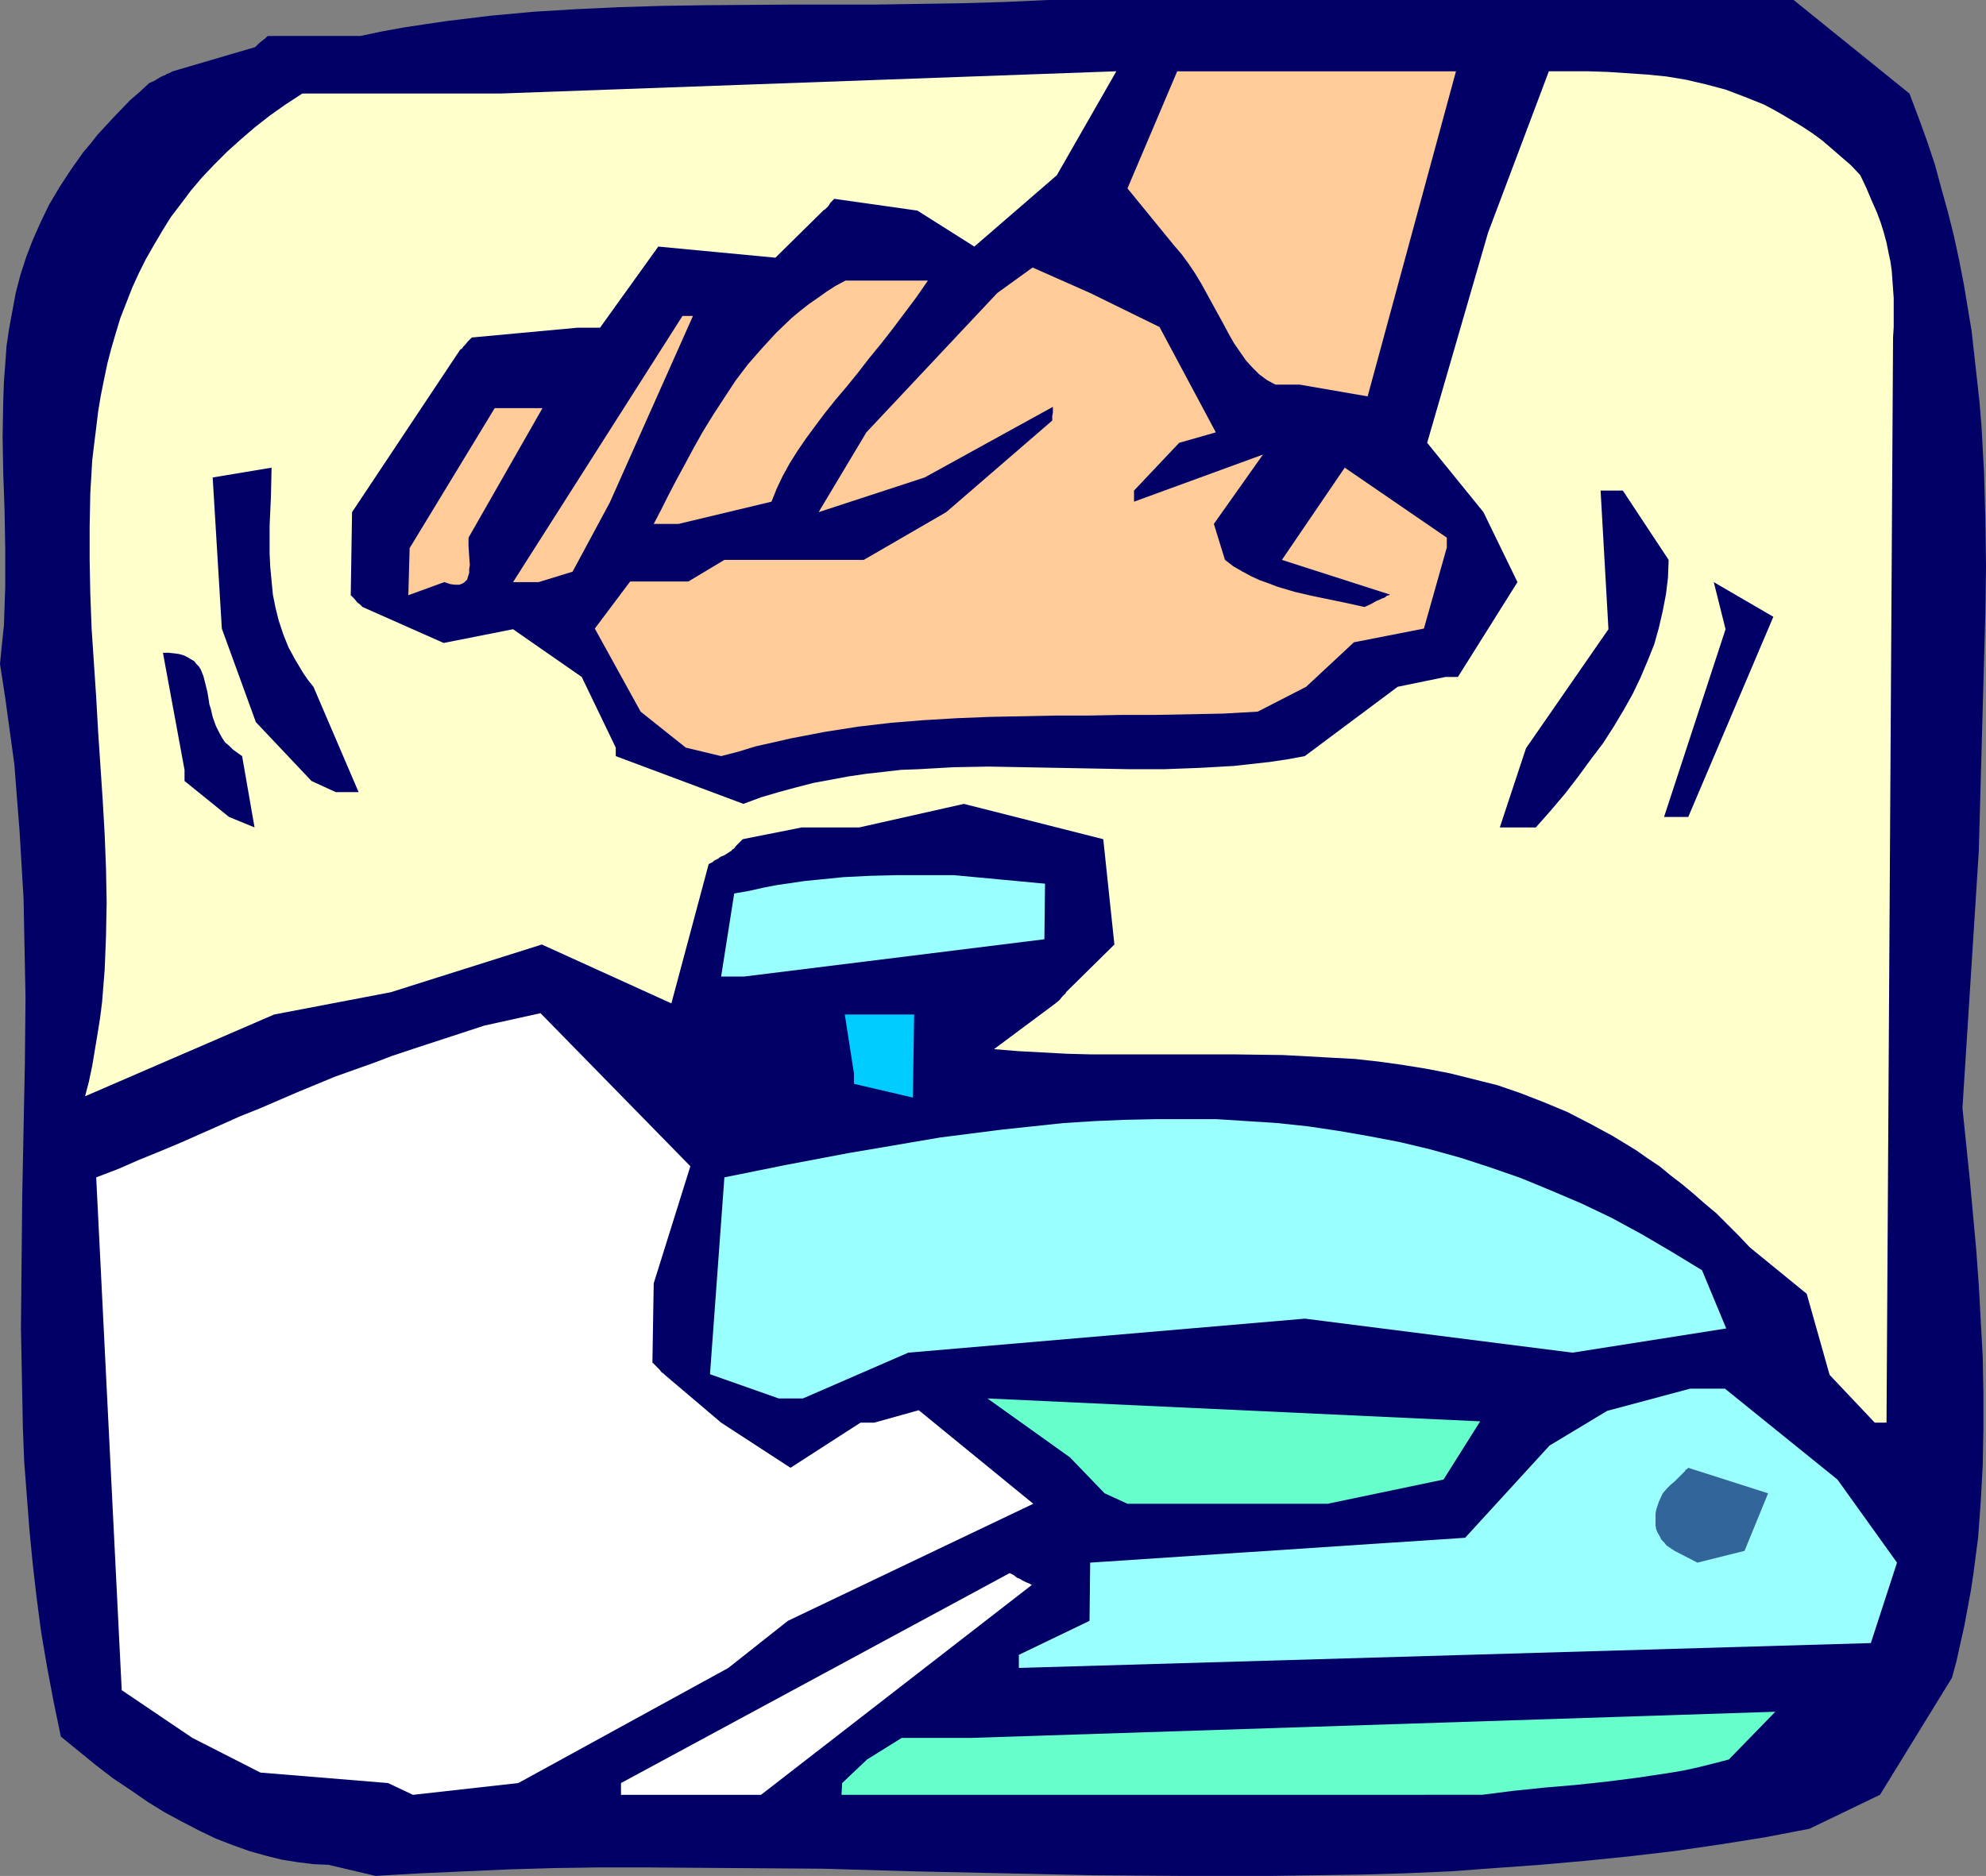 <?xml version="1.0" encoding="UTF-8" standalone="no"?>
<svg
   version="1.0"
   width="129.766mm"
   height="122.598mm"
   id="svg20"
   sodipodi:docname="Stapler 2.wmf"
   xmlns:inkscape="http://www.inkscape.org/namespaces/inkscape"
   xmlns:sodipodi="http://sodipodi.sourceforge.net/DTD/sodipodi-0.dtd"
   xmlns="http://www.w3.org/2000/svg"
   xmlns:svg="http://www.w3.org/2000/svg">
  <rect width="100%" height="100%" fill="#808080" stroke="none"/>
  <sodipodi:namedview
     id="namedview20"
     pagecolor="#ffffff"
     bordercolor="#000000"
     borderopacity="0.25"
     inkscape:showpageshadow="2"
     inkscape:pageopacity="0.0"
     inkscape:pagecheckerboard="0"
     inkscape:deskcolor="#d1d1d1"
     inkscape:document-units="mm" />
  <defs
     id="defs1">
    <pattern
       id="WMFhbasepattern"
       patternUnits="userSpaceOnUse"
       width="6"
       height="6"
       x="0"
       y="0" />
  </defs>
  <path
     style="fill:#000066;fill-opacity:1;fill-rule:evenodd;stroke:none"
     d="m 81.123,460.617 -3.717,-0.162 -3.878,-0.485 -4.04,-0.646 -3.878,-0.969 -4.04,-1.131 -4.04,-1.454 -4.202,-1.616 -4.04,-1.939 -4.363,-2.262 -4.202,-2.262 -4.202,-2.585 -4.202,-2.908 -4.363,-2.908 -4.202,-3.231 -4.363,-3.554 -4.363,-3.554 -1.778,-8.563 -1.616,-8.563 -1.454,-8.563 -1.131,-8.563 -0.97,-8.401 -0.808,-8.401 L 6.626,369.495 5.979,361.094 5.656,352.854 5.494,344.614 5.333,336.213 5.171,327.973 5.333,311.655 5.494,295.337 5.818,279.02 6.141,262.702 6.302,246.384 5.979,230.066 5.818,221.826 5.333,213.748 4.848,205.508 4.202,197.269 3.555,188.867 2.424,180.628 1.293,172.388 0,163.987 l 0.485,-4.847 0.485,-4.685 0.162,-4.847 0.162,-4.685 v -9.371 L 1.131,126.181 0.808,116.972 0.646,107.924 0.808,98.877 0.97,94.353 1.293,89.991 1.616,85.467 2.262,81.105 3.07,76.743 3.878,72.38 5.01,68.018 6.464,63.494 8.08,59.294 10.019,54.931 l 2.101,-4.362 2.586,-4.362 2.747,-4.201 3.07,-4.362 1.778,-2.1 1.778,-2.262 1.939,-2.1 1.939,-2.1 4.202,-4.362 2.424,-2.1 2.262,-2.1 1.131,-0.485 0.808,-0.485 0.808,-0.485 0.646,-0.323 0.485,-0.162 0.485,-0.323 0.485,-0.162 0.323,-0.162 0.323,-0.162 0.323,-0.162 v 0 l 20.362,-5.978 0.485,-0.485 0.485,-0.485 0.808,-0.646 0.646,-0.485 0.323,-0.323 0.323,-0.323 h 0.162 v 0 H 89.041 l 5.333,-1.131 5.333,-0.969 5.333,-0.808 5.494,-0.808 10.666,-1.293 10.504,-0.969 10.666,-0.646 10.504,-0.485 10.504,-0.323 10.666,-0.162 21.008,-0.162 h 21.17 L 226.725,0.969 237.39,0.808 248.217,0.485 258.883,0 H 442.945 l 28.603,23.104 2.262,5.978 2.101,5.816 1.939,5.816 1.616,5.978 1.616,5.816 1.454,5.816 1.293,5.978 1.131,5.816 0.97,5.816 0.97,5.816 0.646,5.816 0.646,5.816 0.646,5.816 0.485,5.816 0.646,11.633 0.323,11.633 0.162,11.633 -0.162,11.633 -0.323,11.633 -0.646,23.427 -0.323,11.794 -0.323,11.794 -4.04,63.494 1.778,17.287 1.616,17.61 0.646,8.886 0.485,8.886 0.485,8.886 0.162,8.886 v 8.886 l -0.162,8.886 -0.485,8.886 -0.646,8.886 -1.131,8.724 -0.646,4.362 -0.808,4.362 -0.808,4.362 -0.97,4.362 -0.97,4.362 -1.131,4.201 -17.776,28.92 -17.453,8.401 -10.989,2.1 -11.15,1.777 -11.15,1.616 -10.989,1.293 -11.15,1.131 -10.989,0.969 -11.15,0.808 -10.989,0.808 -11.15,0.485 -10.989,0.323 -11.15,0.162 -10.989,0.162 h -22.139 l -22.139,-0.162 -44.278,-0.969 -22.139,-0.646 -22.139,-0.162 -22.139,-0.162 h -10.989 l -10.989,0.162 -11.15,0.323 -10.989,0.485 -10.989,0.485 -11.15,0.646 v 0 z"
     id="path1" />
  <path
     style="fill:#ffffff;fill-opacity:1;fill-rule:evenodd;stroke:none"
     d="m 153.358,440.421 95.99,-51.862 0.97,0.485 0.808,0.646 0.808,0.323 0.485,0.323 0.646,0.323 0.323,0.162 0.808,0.323 0.323,0.162 0.162,0.162 h 0.162 l -66.902,51.862 h -34.582 z"
     id="path2" />
  <path
     style="fill:#66ffcc;fill-opacity:1;fill-rule:evenodd;stroke:none"
     d="m 207.979,440.421 6.141,-5.816 8.565,-5.332 h 17.13 l 198.606,-6.463 -11.474,11.794 -3.717,0.969 -3.878,0.969 -3.717,0.808 -3.878,0.646 -7.595,1.131 -7.595,0.969 -7.595,0.808 -7.595,0.646 -7.757,0.808 -7.595,0.969 H 207.817 Z"
     id="path3" />
  <path
     style="fill:#ffffff;fill-opacity:1;fill-rule:evenodd;stroke:none"
     d="m 95.829,440.421 -31.512,-2.585 -16.806,-8.563 -17.453,-11.794 -6.302,-126.666 5.494,-2.1 5.171,-2.262 5.171,-2.1 5.01,-2.1 9.858,-4.362 4.686,-2.1 4.848,-1.939 9.373,-4.039 9.373,-3.878 9.534,-3.393 4.686,-1.777 4.848,-1.616 17.776,-5.816 13.898,-3.07 37.006,37.806 -9.05,28.92 -0.323,19.549 0.485,0.485 0.485,0.485 0.808,0.808 0.485,0.646 0.485,0.323 0.162,0.162 0.162,0.162 v 0 l 13.898,11.794 17.13,11.148 17.291,-11.148 h 3.394 l 10.989,-3.07 28.28,23.104 -60.6,28.92 -14.706,11.633 -51.874,28.435 -26.018,2.908 z"
     id="path4" />
  <path
     style="fill:#99ffff;fill-opacity:1;fill-rule:evenodd;stroke:none"
     d="m 251.611,408.755 17.453,-8.401 0.162,-14.379 92.597,-6.139 20.846,-22.78 14.221,-8.563 20.523,-5.493 h 8.565 l 27.795,22.457 14.706,20.519 -6.464,19.872 -210.403,6.139 z"
     id="path5" />
  <path
     style="fill:#326599;fill-opacity:1;fill-rule:evenodd;stroke:none"
     d="m 413.534,383.066 -0.97,-0.646 -0.97,-0.646 -0.646,-0.808 -0.646,-0.646 -0.485,-0.969 -0.485,-0.808 -0.323,-0.808 -0.162,-0.969 v -0.969 -0.969 -0.969 l 0.162,-0.969 0.646,-1.939 0.97,-2.1 0.97,-1.131 0.97,-0.969 0.97,-0.808 0.646,-0.646 0.646,-0.646 0.485,-0.485 0.485,-0.485 0.323,-0.323 0.162,-0.323 0.323,-0.162 0.162,-0.162 0.162,-0.162 v 0 l 19.715,6.301 -5.818,14.218 -11.635,2.908 z"
     id="path6" />
  <path
     style="fill:#66ffcc;fill-opacity:1;fill-rule:evenodd;stroke:none"
     d="m 272.78,368.849 -8.565,-8.886 -20.362,-14.541 121.685,5.655 -9.05,14.379 -28.603,5.978 h -49.45 z"
     id="path7" />
  <path
     style="fill:#ffffcc;fill-opacity:1;fill-rule:evenodd;stroke:none"
     d="m 462.983,351.4 -11.15,-11.794 -5.656,-20.034 -14.059,-11.471 -2.747,-2.908 -2.747,-2.747 -2.747,-2.747 -2.909,-2.423 -2.747,-2.423 -2.909,-2.423 -2.747,-2.1 -2.747,-2.262 -2.909,-1.939 -2.747,-1.939 -2.909,-1.777 -2.909,-1.777 -5.656,-3.07 -5.656,-2.908 -5.818,-2.423 -5.818,-2.262 -5.656,-1.939 -5.818,-1.454 -5.818,-1.454 -5.818,-1.131 -5.979,-0.969 -5.818,-0.808 -5.818,-0.646 -5.979,-0.323 -5.818,-0.323 -5.979,-0.323 -11.797,-0.162 H 293.142 281.345 269.387 l -5.979,-0.162 -5.979,-0.323 -5.979,-0.323 -5.979,-0.485 15.19,-11.309 0.97,-0.808 0.646,-0.808 0.485,-0.485 0.323,-0.323 0.162,-0.162 v -0.162 l 11.958,-11.794 -2.747,-26.012 -34.421,-8.724 -25.856,5.816 h -14.221 l -14.544,2.908 -0.97,0.969 -0.646,0.646 -0.485,0.646 -0.485,0.323 -0.162,0.162 v 0.162 h -0.162 l -0.97,0.646 -0.808,0.485 -0.808,0.323 -0.646,0.485 -0.97,0.485 -0.323,0.323 -0.323,0.162 -0.323,0.162 -0.323,0.162 v 0 l -9.211,34.413 -31.997,-14.541 -37.33,11.794 -28.765,5.493 -46.702,20.195 0.97,-3.716 0.808,-3.878 0.646,-3.878 0.646,-3.878 0.646,-4.039 0.485,-3.878 0.323,-4.039 0.323,-4.039 0.323,-8.24 0.162,-8.24 -0.162,-8.401 -0.323,-8.401 -0.485,-8.401 -1.131,-16.964 -0.485,-8.563 -1.131,-16.964 -0.323,-8.563 -0.162,-8.401 v -8.24 l 0.162,-8.24 0.485,-8.24 0.485,-4.039 0.485,-3.878 0.485,-4.039 0.646,-3.878 0.808,-4.039 0.808,-3.878 0.97,-3.716 1.131,-3.878 1.131,-3.716 1.454,-3.716 1.454,-3.716 1.616,-3.554 1.778,-3.554 1.939,-3.393 2.101,-3.554 2.101,-3.393 2.586,-3.393 2.424,-3.231 2.747,-3.231 2.909,-3.07 3.232,-3.231 3.232,-2.908 3.555,-3.07 3.717,-2.908 3.878,-2.747 4.202,-2.747 h 48.965 l 152.065,-5.493 -14.706,25.689 -20.362,17.61 -14.059,-8.886 -20.523,-2.908 v 0 l -0.97,0.969 -0.485,0.808 -0.485,0.485 -0.323,0.323 -0.323,0.162 -0.162,0.162 -11.797,11.633 -28.926,-2.747 -14.382,20.034 h -5.494 l -26.179,2.423 -0.485,0.485 -0.485,0.485 -0.646,0.808 -0.485,0.485 -0.323,0.485 -0.323,0.162 v 0 l -0.162,0.162 -26.664,40.068 -0.323,20.519 0.485,0.485 0.485,0.485 0.646,0.808 0.646,0.485 0.323,0.323 0.162,0.162 0.162,0.162 v 0 l 20.038,8.886 17.13,-3.393 16.968,11.794 8.403,17.449 v 0.646 0.646 0.808 l 31.512,11.794 4.363,-1.616 4.363,-1.292 4.202,-1.131 4.363,-1.131 4.363,-0.808 4.363,-0.808 4.363,-0.646 4.363,-0.485 4.202,-0.485 4.363,-0.162 8.565,-0.485 8.726,-0.162 8.726,0.162 17.291,0.323 8.565,0.162 h 8.726 l 8.726,-0.323 8.565,-0.485 4.363,-0.485 4.363,-0.485 4.363,-0.646 4.363,-0.808 22.947,-17.126 11.797,-2.423 h 3.07 l 14.706,-23.427 -8.403,-17.287 -13.898,-17.126 15.029,-51.862 15.029,-39.906 h 9.696 l 4.848,0.162 4.848,0.323 4.848,0.323 4.848,0.485 4.848,0.808 4.848,1.131 4.848,1.293 4.686,1.777 2.424,0.969 2.424,0.969 2.424,1.293 2.262,1.293 2.424,1.454 2.424,1.454 2.424,1.616 2.424,1.777 2.262,1.939 2.424,2.1 2.424,2.1 2.262,2.423 1.454,3.07 1.293,3.07 1.293,2.908 0.97,2.585 0.808,2.585 0.646,2.423 0.485,2.423 0.485,2.262 0.323,2.262 0.162,2.262 0.323,4.524 v 7.109 l -0.162,2.585 -1.616,268.033 z"
     id="path8" />
  <path
     style="fill:#99ffff;fill-opacity:1;fill-rule:evenodd;stroke:none"
     d="m 192.304,345.422 -16.968,-5.978 3.555,-48.631 15.19,-3.07 15.352,-2.908 15.19,-2.585 7.595,-1.292 7.595,-0.969 7.595,-0.969 7.595,-0.808 7.595,-0.808 7.595,-0.485 7.595,-0.323 7.595,-0.162 h 7.434 7.595 l 7.595,0.485 7.434,0.485 7.595,0.808 7.595,1.131 7.434,1.293 7.595,1.454 7.434,1.777 7.595,2.1 7.434,2.423 7.434,2.585 7.434,3.07 7.595,3.231 7.434,3.554 7.434,4.039 7.434,4.362 3.717,2.262 3.717,2.262 5.979,14.379 -37.976,5.978 -66.094,-8.401 -97.929,8.401 -26.018,11.309 z"
     id="path9" />
  <path
     style="fill:#00ccff;fill-opacity:1;fill-rule:evenodd;stroke:none"
     d="m 210.888,265.125 -2.262,-14.541 h 17.13 l -0.323,20.519 -14.544,-3.393 z"
     id="path10" />
  <path
     style="fill:#99ffff;fill-opacity:1;fill-rule:evenodd;stroke:none"
     d="m 178.083,241.214 3.232,-20.519 3.717,-0.646 3.555,-0.808 3.394,-0.646 3.394,-0.485 3.232,-0.485 3.232,-0.323 6.464,-0.646 6.464,-0.323 6.626,-0.162 h 3.394 3.394 7.434 l 22.462,2.1 -0.162,13.733 -74.174,9.209 z"
     id="path11" />
  <path
     style="fill:#000066;fill-opacity:1;fill-rule:evenodd;stroke:none"
     d="m 56.56,201.792 -10.989,-8.886 v -2.747 l -5.333,-28.92 h 1.454 l 1.454,0.162 1.131,0.162 1.131,0.323 0.97,0.485 0.808,0.485 0.808,0.485 0.485,0.646 0.646,0.646 0.485,0.808 0.646,1.616 0.485,1.939 0.485,1.939 0.323,1.939 0.162,1.131 0.323,0.969 0.485,2.1 0.808,2.262 0.97,1.939 0.646,1.131 0.646,0.969 0.97,0.808 0.97,0.969 1.131,0.808 1.131,0.808 3.07,17.61 z"
     id="path12" />
  <path
     style="fill:#000066;fill-opacity:1;fill-rule:evenodd;stroke:none"
     d="m 370.387,204.377 6.464,-19.549 20.362,-29.404 -1.939,-34.251 h 5.494 l 11.312,17.126 -0.162,4.362 -0.485,4.039 -0.808,4.201 -0.97,4.201 -1.131,4.039 -1.616,4.039 -1.778,4.201 -1.939,4.039 -2.262,4.039 -2.424,4.039 -2.586,4.039 -3.07,4.039 -3.07,4.201 -3.232,4.201 -3.555,4.201 -3.717,4.201 z"
     id="path13" />
  <path
     style="fill:#000066;fill-opacity:1;fill-rule:evenodd;stroke:none"
     d="m 410.948,201.792 15.19,-46.369 -2.909,-11.633 14.706,8.563 -21.008,49.438 z"
     id="path14" />
  <path
     style="fill:#000066;fill-opacity:1;fill-rule:evenodd;stroke:none"
     d="m 76.922,192.906 -13.736,-14.541 -8.403,-23.104 -2.262,-37.321 14.544,-2.423 -0.162,7.27 -0.323,7.109 v 3.393 3.393 l 0.162,3.393 0.323,3.393 0.323,3.393 0.646,3.231 0.808,3.231 1.131,3.393 1.293,3.231 1.778,3.231 1.939,3.231 1.131,1.616 1.293,1.616 11.15,26.012 h -5.656 z"
     id="path15" />
  <path
     style="fill:#ffcc99;fill-opacity:1;fill-rule:evenodd;stroke:none"
     d="m 169.357,184.667 -11.15,-8.886 -11.312,-20.519 8.726,-11.633 h 14.382 l 8.888,-5.332 h 2.909 31.512 l 20.362,-11.794 26.179,-22.619 v -1.131 l 0.162,-0.808 v -1.454 l -31.674,17.449 -26.179,8.563 11.797,-19.711 32.32,-34.413 8.726,-6.301 14.221,6.301 17.13,8.401 13.898,26.012 -9.05,2.585 -11.15,11.794 v 2.747 l 31.835,-11.633 -12.12,17.126 2.747,8.886 2.101,1.616 2.262,1.293 2.101,1.131 2.101,0.969 2.262,0.808 2.101,0.808 4.363,1.293 4.202,0.969 8.565,1.777 4.363,0.969 1.131,-0.485 0.97,-0.485 0.808,-0.485 0.808,-0.323 0.646,-0.323 0.485,-0.162 0.323,-0.162 0.323,-0.323 0.485,-0.162 h 0.162 l 0.162,-0.162 -26.664,-8.563 15.514,-22.78 25.21,17.287 v 2.423 l -5.656,20.034 -17.291,3.393 -11.797,10.986 -11.958,6.139 -8.565,0.485 -8.403,0.162 -8.403,0.162 h -8.242 l -8.242,0.162 h -8.08 l -8.08,0.162 -8.08,0.162 -8.08,0.323 -8.242,0.485 -8.08,0.646 -8.242,0.969 -8.242,1.293 -4.202,0.808 -4.202,0.808 -4.202,0.969 -4.363,0.969 -4.202,1.292 -4.363,1.131 z"
     id="path16" />
  <path
     style="fill:#ffcc99;fill-opacity:1;fill-rule:evenodd;stroke:none"
     d="m 100.838,147.022 0.323,-11.633 21.008,-34.575 h 2.909 8.888 l -18.261,31.989 v 2.1 l 0.162,2.423 0.162,2.262 -0.162,0.969 v 0.969 l -0.323,0.969 -0.162,0.646 -0.646,0.646 -0.485,0.323 -0.808,0.323 h -1.131 l -1.131,-0.162 -1.454,-0.485 z"
     id="path17" />
  <path
     style="fill:#ffcc99;fill-opacity:1;fill-rule:evenodd;stroke:none"
     d="m 126.694,143.791 41.854,-65.756 h 2.586 l -20.523,46.046 -9.211,17.126 -8.403,2.585 z"
     id="path18" />
  <path
     style="fill:#ffcc99;fill-opacity:1;fill-rule:evenodd;stroke:none"
     d="m 161.438,129.412 1.778,-3.393 1.778,-3.554 1.939,-3.716 2.101,-3.878 2.262,-4.201 2.262,-4.039 2.586,-4.201 2.747,-4.201 2.747,-4.201 3.07,-4.039 3.394,-3.878 3.555,-3.878 3.878,-3.716 1.939,-1.616 2.262,-1.777 2.101,-1.454 2.262,-1.616 2.262,-1.454 2.424,-1.293 h 20.362 l -2.909,4.201 -2.909,3.878 -2.909,3.878 -2.909,3.716 -2.909,3.554 -2.747,3.554 -2.747,3.393 -2.747,3.231 -2.586,3.231 -2.424,3.231 -2.262,3.07 -2.101,3.07 -1.939,3.07 -1.778,3.231 -1.454,3.07 -1.293,3.231 -22.947,5.493 z"
     id="path19" />
  <path
     style="fill:#ffcc99;fill-opacity:1;fill-rule:evenodd;stroke:none"
     d="m 314.958,94.999 -2.101,-1.131 -1.939,-1.454 -1.616,-1.616 -1.616,-1.777 -1.454,-2.1 -1.454,-2.1 -1.293,-2.262 -1.293,-2.423 -2.747,-5.008 -2.747,-5.008 -1.454,-2.423 -1.616,-2.423 -1.778,-2.423 -1.939,-2.262 -11.474,-14.056 12.282,-28.92 h 68.842 l -21.816,80.297 -16.806,-2.908 z"
     id="path20" />
</svg>
